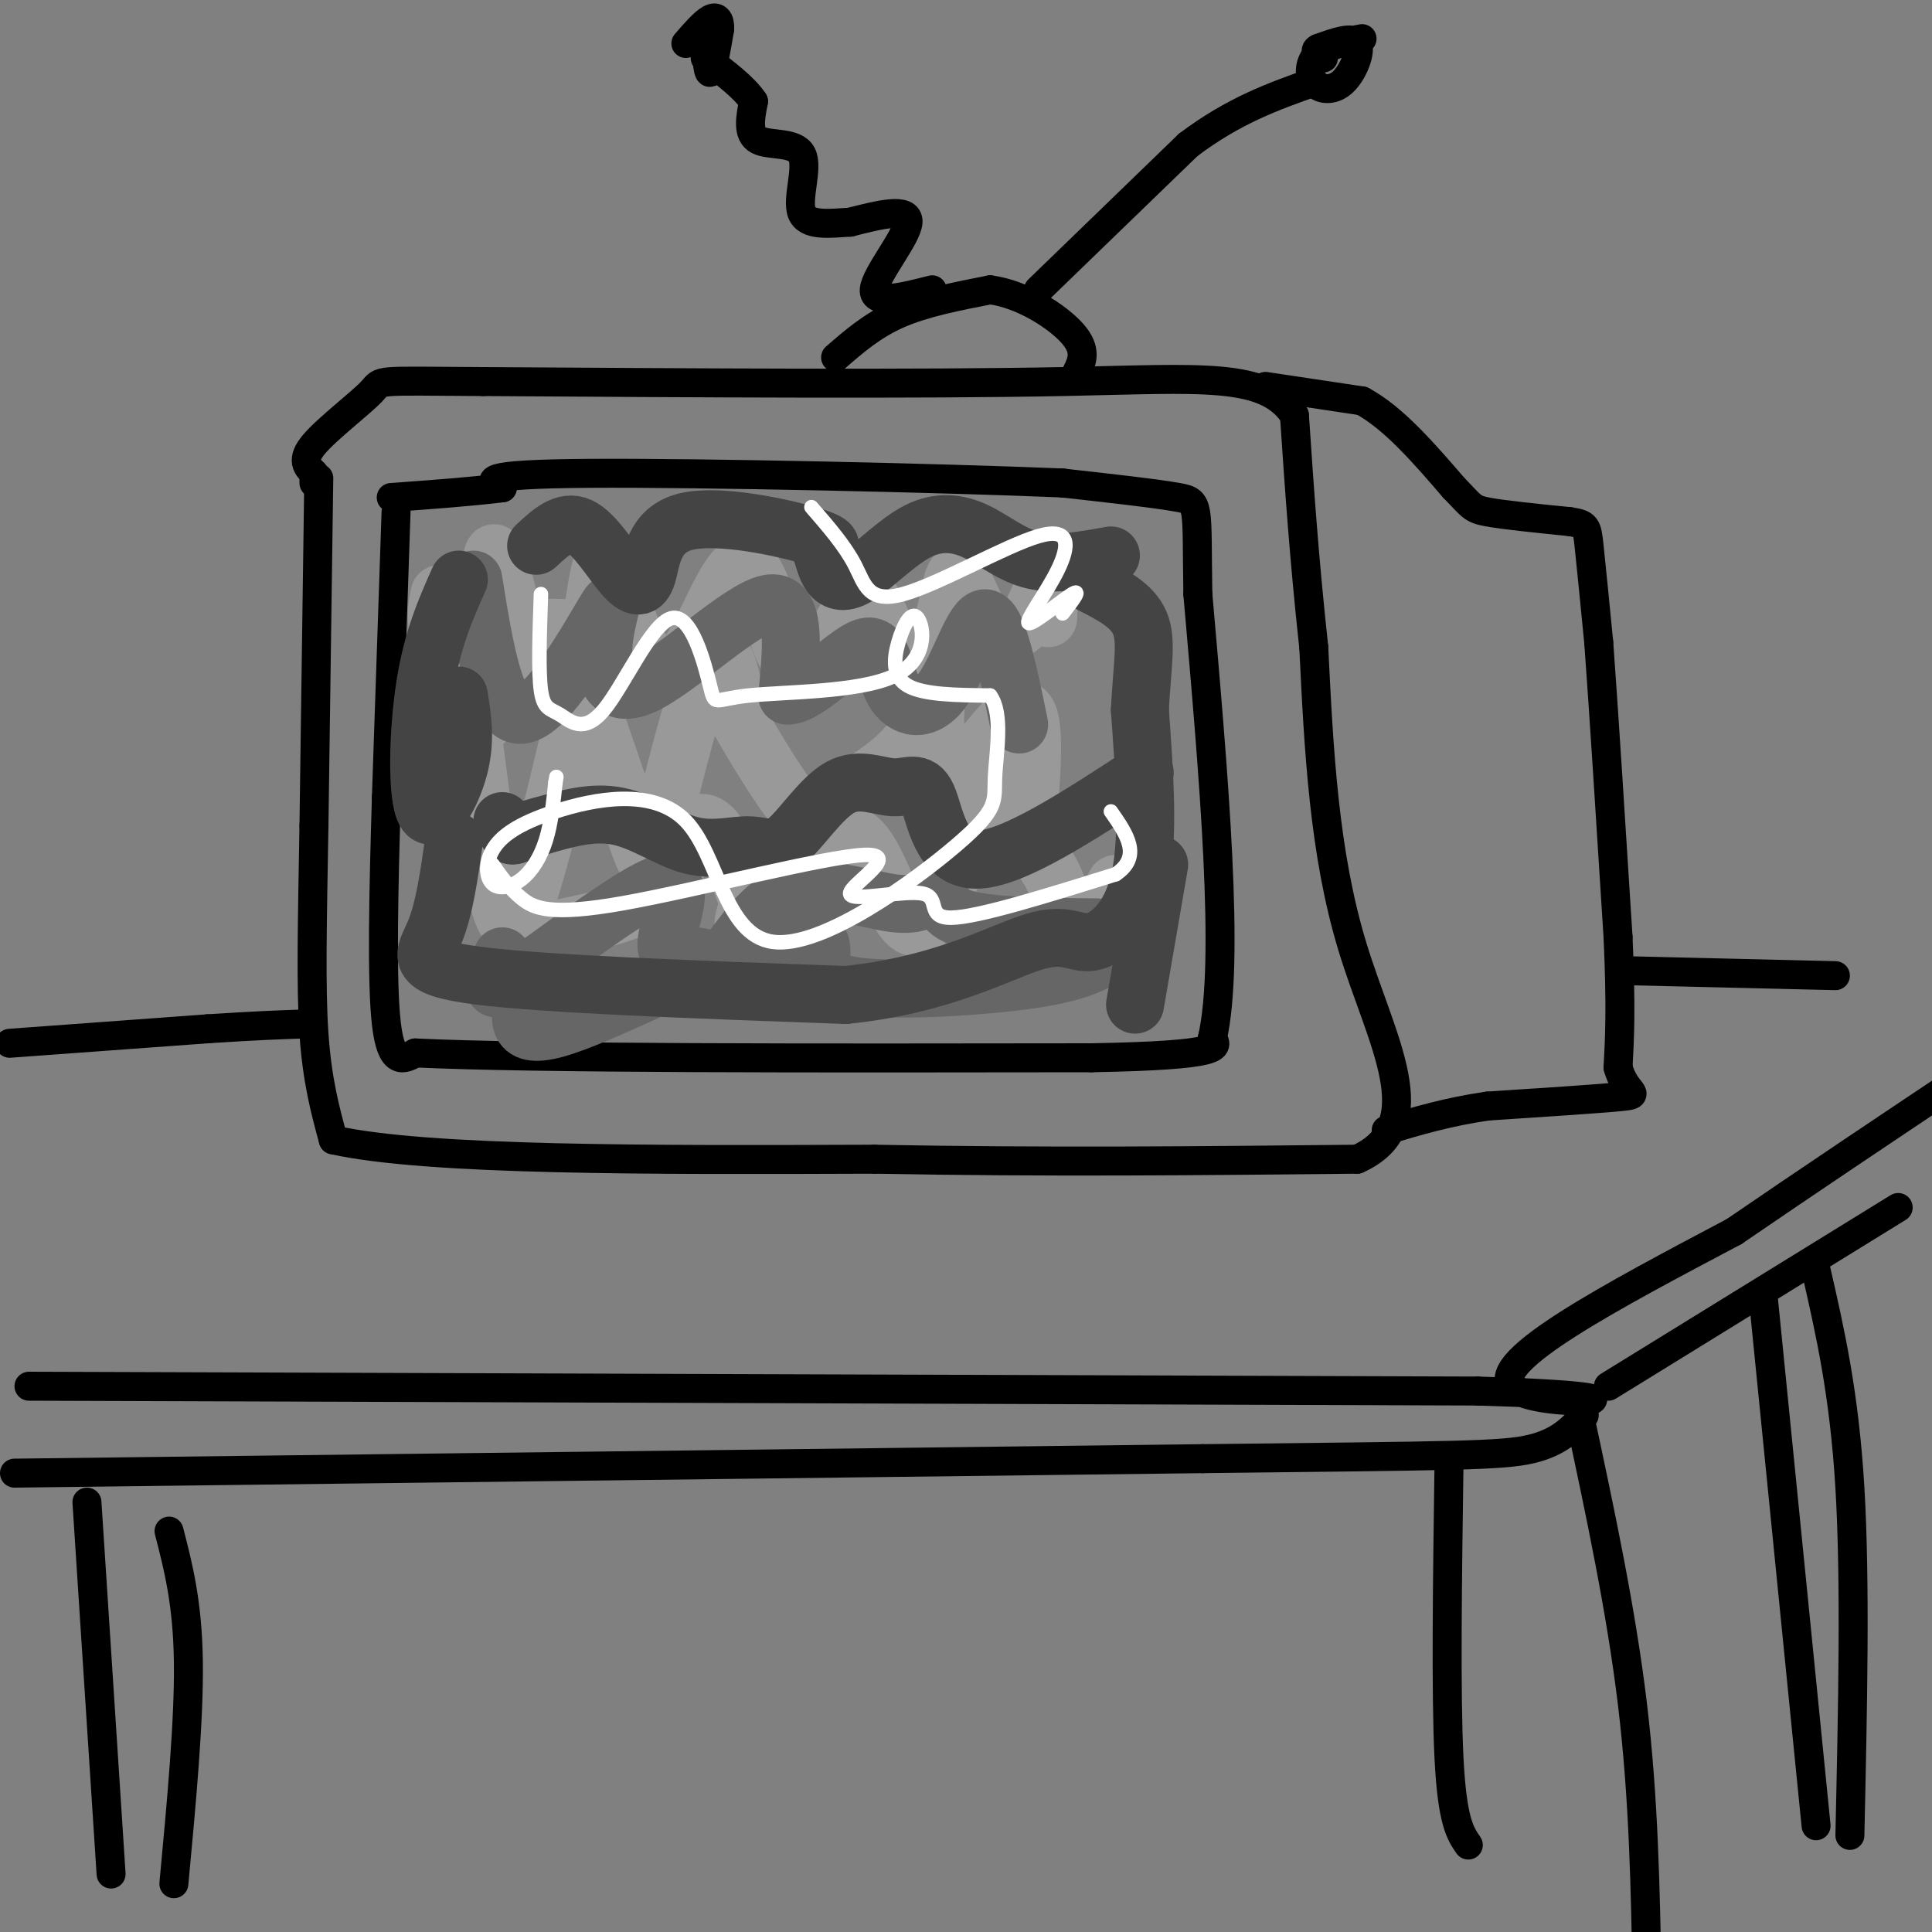 <svg viewBox='0 0 400 400' version='1.1' xmlns='http://www.w3.org/2000/svg' xmlns:xlink='http://www.w3.org/1999/xlink'><rect x="0" y="0" width="400" height="400" fill="#808080" stroke="none"/><g fill='none' stroke='rgb(0,0,0)' stroke-width='6' stroke-linecap='round' stroke-linejoin='round'><path d='M82,106c0.000,0.000 -2.000,59.000 -2,59'/><path d='M80,165c-0.578,19.356 -1.022,38.244 0,47c1.022,8.756 3.511,7.378 6,6'/><path d='M86,218c24.333,1.167 82.167,1.083 140,1'/><path d='M226,219c27.500,-0.500 26.250,-2.250 25,-4'/><path d='M251,215c3.667,-16.000 0.333,-54.000 -3,-92'/><path d='M248,123c-0.289,-18.622 0.489,-19.178 -4,-20c-4.489,-0.822 -14.244,-1.911 -24,-3'/><path d='M220,100c-24.711,-1.044 -74.489,-2.156 -98,-2c-23.511,0.156 -20.756,1.578 -18,3'/><path d='M104,101c-6.833,0.833 -14.917,1.417 -23,2'/><path d='M66,99c0.000,0.000 -1.000,72.000 -1,72'/><path d='M65,171c-0.333,19.778 -0.667,33.222 0,43c0.667,9.778 2.333,15.889 4,22'/><path d='M69,236c19.333,4.333 65.667,4.167 112,4'/><path d='M181,240c35.333,0.667 67.667,0.333 100,0'/><path d='M281,240c15.689,-7.022 4.911,-24.578 -1,-44c-5.911,-19.422 -6.956,-40.711 -8,-62'/><path d='M272,134c-2.000,-18.333 -3.000,-33.167 -4,-48'/><path d='M268,86c-5.956,-9.022 -18.844,-7.578 -48,-7c-29.156,0.578 -74.578,0.289 -120,0'/><path d='M100,79c-23.060,-0.131 -20.708,-0.458 -23,2c-2.292,2.458 -9.226,7.702 -12,11c-2.774,3.298 -1.387,4.649 0,6'/><path d='M65,98c0.000,1.333 0.000,1.667 0,2'/><path d='M262,80c0.000,0.000 20.000,3.000 20,3'/><path d='M282,83c6.500,3.500 12.750,10.750 19,18'/><path d='M301,101c3.756,3.822 3.644,4.378 7,5c3.356,0.622 10.178,1.311 17,2'/><path d='M325,108c3.444,0.533 3.556,0.867 4,5c0.444,4.133 1.222,12.067 2,20'/><path d='M331,133c1.000,13.500 2.500,37.250 4,61'/><path d='M335,194c0.667,14.667 0.333,20.833 0,27'/><path d='M335,221c1.467,5.444 5.133,5.556 1,6c-4.133,0.444 -16.067,1.222 -28,2'/><path d='M308,229c-8.167,1.167 -14.583,3.083 -21,5'/><path d='M173,74c3.833,-3.333 7.667,-6.667 13,-9c5.333,-2.333 12.167,-3.667 19,-5'/><path d='M205,60c6.689,0.867 13.911,5.533 17,9c3.089,3.467 2.044,5.733 1,8'/><path d='M223,77c0.167,1.333 0.083,0.667 0,0'/><path d='M193,60c-6.111,1.556 -12.222,3.111 -12,0c0.222,-3.111 6.778,-10.889 7,-14c0.222,-3.111 -5.889,-1.556 -12,0'/><path d='M176,46c-4.262,0.252 -8.915,0.882 -10,-2c-1.085,-2.882 1.400,-9.276 0,-12c-1.400,-2.724 -6.686,-1.778 -9,-3c-2.314,-1.222 -1.657,-4.611 -1,-8'/><path d='M156,21c-1.833,-2.833 -5.917,-5.917 -10,-9'/><path d='M146,7c0.250,4.083 0.500,8.167 1,8c0.500,-0.167 1.250,-4.583 2,-9'/><path d='M149,6c0.089,-2.067 -0.689,-2.733 -2,-2c-1.311,0.733 -3.156,2.867 -5,5'/><path d='M215,60c0.000,0.000 31.000,-30.000 31,-30'/><path d='M246,30c9.500,-7.167 17.750,-10.083 26,-13'/><path d='M282,8c-3.545,0.654 -7.091,1.308 -9,3c-1.909,1.692 -2.182,4.423 -1,6c1.182,1.577 3.818,2.002 6,0c2.182,-2.002 3.909,-6.429 3,-8c-0.909,-1.571 -4.455,-0.285 -8,1'/><path d='M273,10c-1.167,0.500 -0.083,1.250 1,2'/><path d='M2,216c0.000,0.000 41.000,-3.000 41,-3'/><path d='M43,213c10.167,-0.667 15.083,-0.833 20,-1'/><path d='M338,201c0.000,0.000 42.000,1.000 42,1'/><path d='M6,287c0.000,0.000 300.000,1.000 300,1'/><path d='M306,288c46.178,1.356 11.622,4.244 7,-1c-4.622,-5.244 20.689,-18.622 46,-32'/><path d='M359,255c15.333,-10.500 30.667,-20.750 46,-31'/><path d='M333,287c0.000,0.000 60.000,-37.000 60,-37'/><path d='M3,305c0.000,0.000 246.000,-3.000 246,-3'/><path d='M249,302c52.889,-0.600 62.111,-0.600 68,-2c5.889,-1.400 8.444,-4.200 11,-7'/><path d='M300,303c-0.333,23.917 -0.667,47.833 0,61c0.667,13.167 2.333,15.583 4,18'/><path d='M327,293c4.333,20.250 8.667,40.500 11,60c2.333,19.500 2.667,38.250 3,57'/><path d='M365,268c0.000,0.000 11.000,110.000 11,110'/><path d='M376,263c2.917,12.750 5.833,25.500 7,45c1.167,19.500 0.583,45.750 0,72'/><path d='M18,311c0.000,0.000 5.000,77.000 5,77'/><path d='M35,317c1.917,7.417 3.833,14.833 4,27c0.167,12.167 -1.417,29.083 -3,46'/></g>
<g fill='none' stroke='rgb(153,153,153)' stroke-width='12' stroke-linecap='round' stroke-linejoin='round'><path d='M91,123c-0.609,2.979 -1.217,5.958 1,13c2.217,7.042 7.260,18.146 9,12c1.740,-6.146 0.176,-29.542 1,-33c0.824,-3.458 4.035,13.022 6,20c1.965,6.978 2.683,4.456 3,2c0.317,-2.456 0.233,-4.844 1,-6c0.767,-1.156 2.383,-1.078 4,-1'/><path d='M116,130c1.570,2.325 3.495,8.637 5,5c1.505,-3.637 2.591,-17.223 4,-19c1.409,-1.777 3.143,8.256 6,15c2.857,6.744 6.838,10.199 11,5c4.162,-5.199 8.505,-19.054 12,-19c3.495,0.054 6.141,14.015 9,19c2.859,4.985 5.929,0.992 9,-3'/><path d='M172,133c2.747,-3.285 5.116,-9.996 7,-10c1.884,-0.004 3.284,6.699 6,10c2.716,3.301 6.749,3.200 9,-1c2.251,-4.200 2.722,-12.498 4,-13c1.278,-0.502 3.363,6.793 6,10c2.637,3.207 5.825,2.325 8,0c2.175,-2.325 3.336,-6.093 4,-7c0.664,-0.907 0.832,1.046 1,3'/><path d='M217,125c0.167,1.000 0.083,2.000 0,3'/><path d='M98,153c1.971,15.316 3.943,30.633 6,36c2.057,5.367 4.200,0.785 7,-9c2.800,-9.785 6.257,-24.774 8,-32c1.743,-7.226 1.771,-6.690 4,0c2.229,6.690 6.659,19.536 9,26c2.341,6.464 2.592,6.548 5,-3c2.408,-9.548 6.974,-28.728 10,-34c3.026,-5.272 4.513,3.364 6,12'/><path d='M153,149c2.976,5.284 7.418,12.494 10,16c2.582,3.506 3.306,3.309 8,1c4.694,-2.309 13.357,-6.729 18,-13c4.643,-6.271 5.265,-14.392 5,-11c-0.265,3.392 -1.418,18.298 2,19c3.418,0.702 11.405,-12.799 15,-14c3.595,-1.201 2.797,9.900 2,21'/><path d='M231,183c-4.909,9.089 -9.818,18.178 -11,18c-1.182,-0.178 1.362,-9.622 -1,-17c-2.362,-7.378 -9.630,-12.689 -13,-16c-3.370,-3.311 -2.842,-4.623 -5,2c-2.158,6.623 -7.004,21.181 -11,22c-3.996,0.819 -7.143,-12.100 -11,-17c-3.857,-4.900 -8.423,-1.781 -13,3c-4.577,4.781 -9.165,11.223 -11,13c-1.835,1.777 -0.918,-1.112 0,-4'/><path d='M155,187c-1.260,-3.968 -4.410,-11.888 -7,-15c-2.590,-3.112 -4.620,-1.415 -6,2c-1.380,3.415 -2.108,8.547 -7,12c-4.892,3.453 -13.946,5.226 -23,7'/></g>
<g fill='none' stroke='rgb(102,102,102)' stroke-width='12' stroke-linecap='round' stroke-linejoin='round'><path d='M98,120c2.290,14.277 4.580,28.554 10,28c5.420,-0.554 13.969,-15.938 17,-21c3.031,-5.062 0.544,0.200 0,6c-0.544,5.800 0.853,12.138 8,9c7.147,-3.138 20.042,-15.754 26,-17c5.958,-1.246 4.979,8.877 4,19'/><path d='M163,144c4.009,0.211 12.030,-8.761 16,-10c3.970,-1.239 3.889,5.256 6,9c2.111,3.744 6.415,4.739 10,0c3.585,-4.739 6.453,-15.211 9,-15c2.547,0.211 4.774,11.106 7,22'/><path d='M104,198c-0.107,1.022 -0.214,2.043 -1,4c-0.786,1.957 -2.252,4.849 5,0c7.252,-4.849 23.223,-17.438 29,-19c5.777,-1.562 1.359,7.903 1,12c-0.359,4.097 3.340,2.824 6,3c2.660,0.176 4.280,1.800 7,-1c2.720,-2.800 6.540,-10.023 13,-12c6.460,-1.977 15.560,1.292 21,2c5.440,0.708 7.220,-1.146 9,-3'/><path d='M194,184c1.267,0.778 -0.067,4.222 5,6c5.067,1.778 16.533,1.889 28,2'/><path d='M229,198c-3.251,1.797 -6.503,3.594 -17,5c-10.497,1.406 -28.241,2.421 -36,1c-7.759,-1.421 -5.533,-5.278 -6,-8c-0.467,-2.722 -3.626,-4.310 -15,0c-11.374,4.310 -30.964,14.517 -40,17c-9.036,2.483 -7.518,-2.759 -6,-8'/></g>
<g fill='none' stroke='rgb(68,68,68)' stroke-width='12' stroke-linecap='round' stroke-linejoin='round'><path d='M111,113c2.926,-2.729 5.852,-5.457 9,-4c3.148,1.457 6.518,7.100 9,10c2.482,2.900 4.078,3.056 5,0c0.922,-3.056 1.171,-9.323 8,-11c6.829,-1.677 20.237,1.235 26,3c5.763,1.765 3.882,2.382 2,3'/><path d='M170,114c0.551,1.457 0.929,3.601 2,5c1.071,1.399 2.834,2.055 6,0c3.166,-2.055 7.735,-6.819 12,-9c4.265,-2.181 8.225,-1.780 12,0c3.775,1.780 7.364,4.937 12,6c4.636,1.063 10.318,0.031 16,-1'/><path d='M237,160c-13.804,9.043 -27.608,18.086 -35,18c-7.392,-0.086 -8.373,-9.300 -10,-13c-1.627,-3.700 -3.902,-1.885 -7,-2c-3.098,-0.115 -7.020,-2.160 -11,0c-3.980,2.160 -8.017,8.523 -11,11c-2.983,2.477 -4.913,1.066 -8,1c-3.087,-0.066 -7.331,1.213 -12,0c-4.669,-1.213 -9.763,-4.918 -15,-6c-5.237,-1.082 -10.619,0.459 -16,2'/><path d='M112,171c-3.733,0.889 -5.067,2.111 -6,2c-0.933,-0.111 -1.467,-1.556 -2,-3'/><path d='M94,174c-1.000,7.111 -2.000,14.222 -4,19c-2.000,4.778 -5.000,7.222 9,9c14.000,1.778 45.000,2.889 76,4'/><path d='M175,206c20.022,-1.968 32.078,-8.888 39,-11c6.922,-2.112 8.710,0.585 12,0c3.290,-0.585 8.083,-4.453 10,-13c1.917,-8.547 0.959,-21.774 0,-35'/><path d='M236,147c0.444,-9.089 1.556,-14.311 0,-18c-1.556,-3.689 -5.778,-5.844 -10,-8'/><path d='M95,120c-2.750,6.179 -5.500,12.357 -7,22c-1.500,9.643 -1.750,22.750 0,26c1.750,3.250 5.500,-3.357 7,-9c1.500,-5.643 0.750,-10.321 0,-15'/><path d='M235,208c0.000,0.000 5.000,-29.000 5,-29'/></g>
<g fill='none' stroke='rgb(255,255,255)' stroke-width='3' stroke-linecap='round' stroke-linejoin='round'><path d='M112,123c-0.277,8.040 -0.553,16.080 0,20c0.553,3.920 1.936,3.719 4,5c2.064,1.281 4.810,4.044 9,-1c4.190,-5.044 9.823,-17.893 14,-19c4.177,-1.107 6.899,9.529 8,14c1.101,4.471 0.581,2.778 8,2c7.419,-0.778 22.778,-0.639 30,-4c7.222,-3.361 6.307,-10.220 5,-12c-1.307,-1.780 -3.006,1.521 -4,5c-0.994,3.479 -1.284,7.137 2,9c3.284,1.863 10.142,1.932 17,2'/><path d='M205,144c2.775,3.740 1.212,12.090 1,17c-0.212,4.910 0.927,6.379 -8,14c-8.927,7.621 -27.920,21.395 -38,20c-10.080,-1.395 -11.247,-17.959 -18,-25c-6.753,-7.041 -19.092,-4.559 -27,-2c-7.908,2.559 -11.384,5.194 -13,8c-1.616,2.806 -1.371,5.783 0,7c1.371,1.217 3.869,0.674 6,-1c2.131,-1.674 3.895,-4.478 5,-8c1.105,-3.522 1.553,-7.761 2,-12'/><path d='M115,162c0.333,-2.000 0.167,-1.000 0,0'/><path d='M102,179c1.732,2.473 3.465,4.946 6,7c2.535,2.054 5.873,3.690 21,1c15.127,-2.690 42.042,-9.704 50,-10c7.958,-0.296 -3.042,6.127 -3,8c0.042,1.873 11.127,-0.803 15,0c3.873,0.803 0.535,5.087 6,5c5.465,-0.087 19.732,-4.543 34,-9'/><path d='M231,181c5.500,-3.667 2.250,-8.333 -1,-13'/><path d='M220,127c2.023,-2.619 4.046,-5.238 2,-4c-2.046,1.238 -8.160,6.332 -9,6c-0.840,-0.332 3.595,-6.089 6,-11c2.405,-4.911 2.779,-8.976 -4,-7c-6.779,1.976 -20.710,9.994 -28,12c-7.290,2.006 -7.940,-1.998 -10,-6c-2.060,-4.002 -5.530,-8.001 -9,-12'/></g>
</svg>